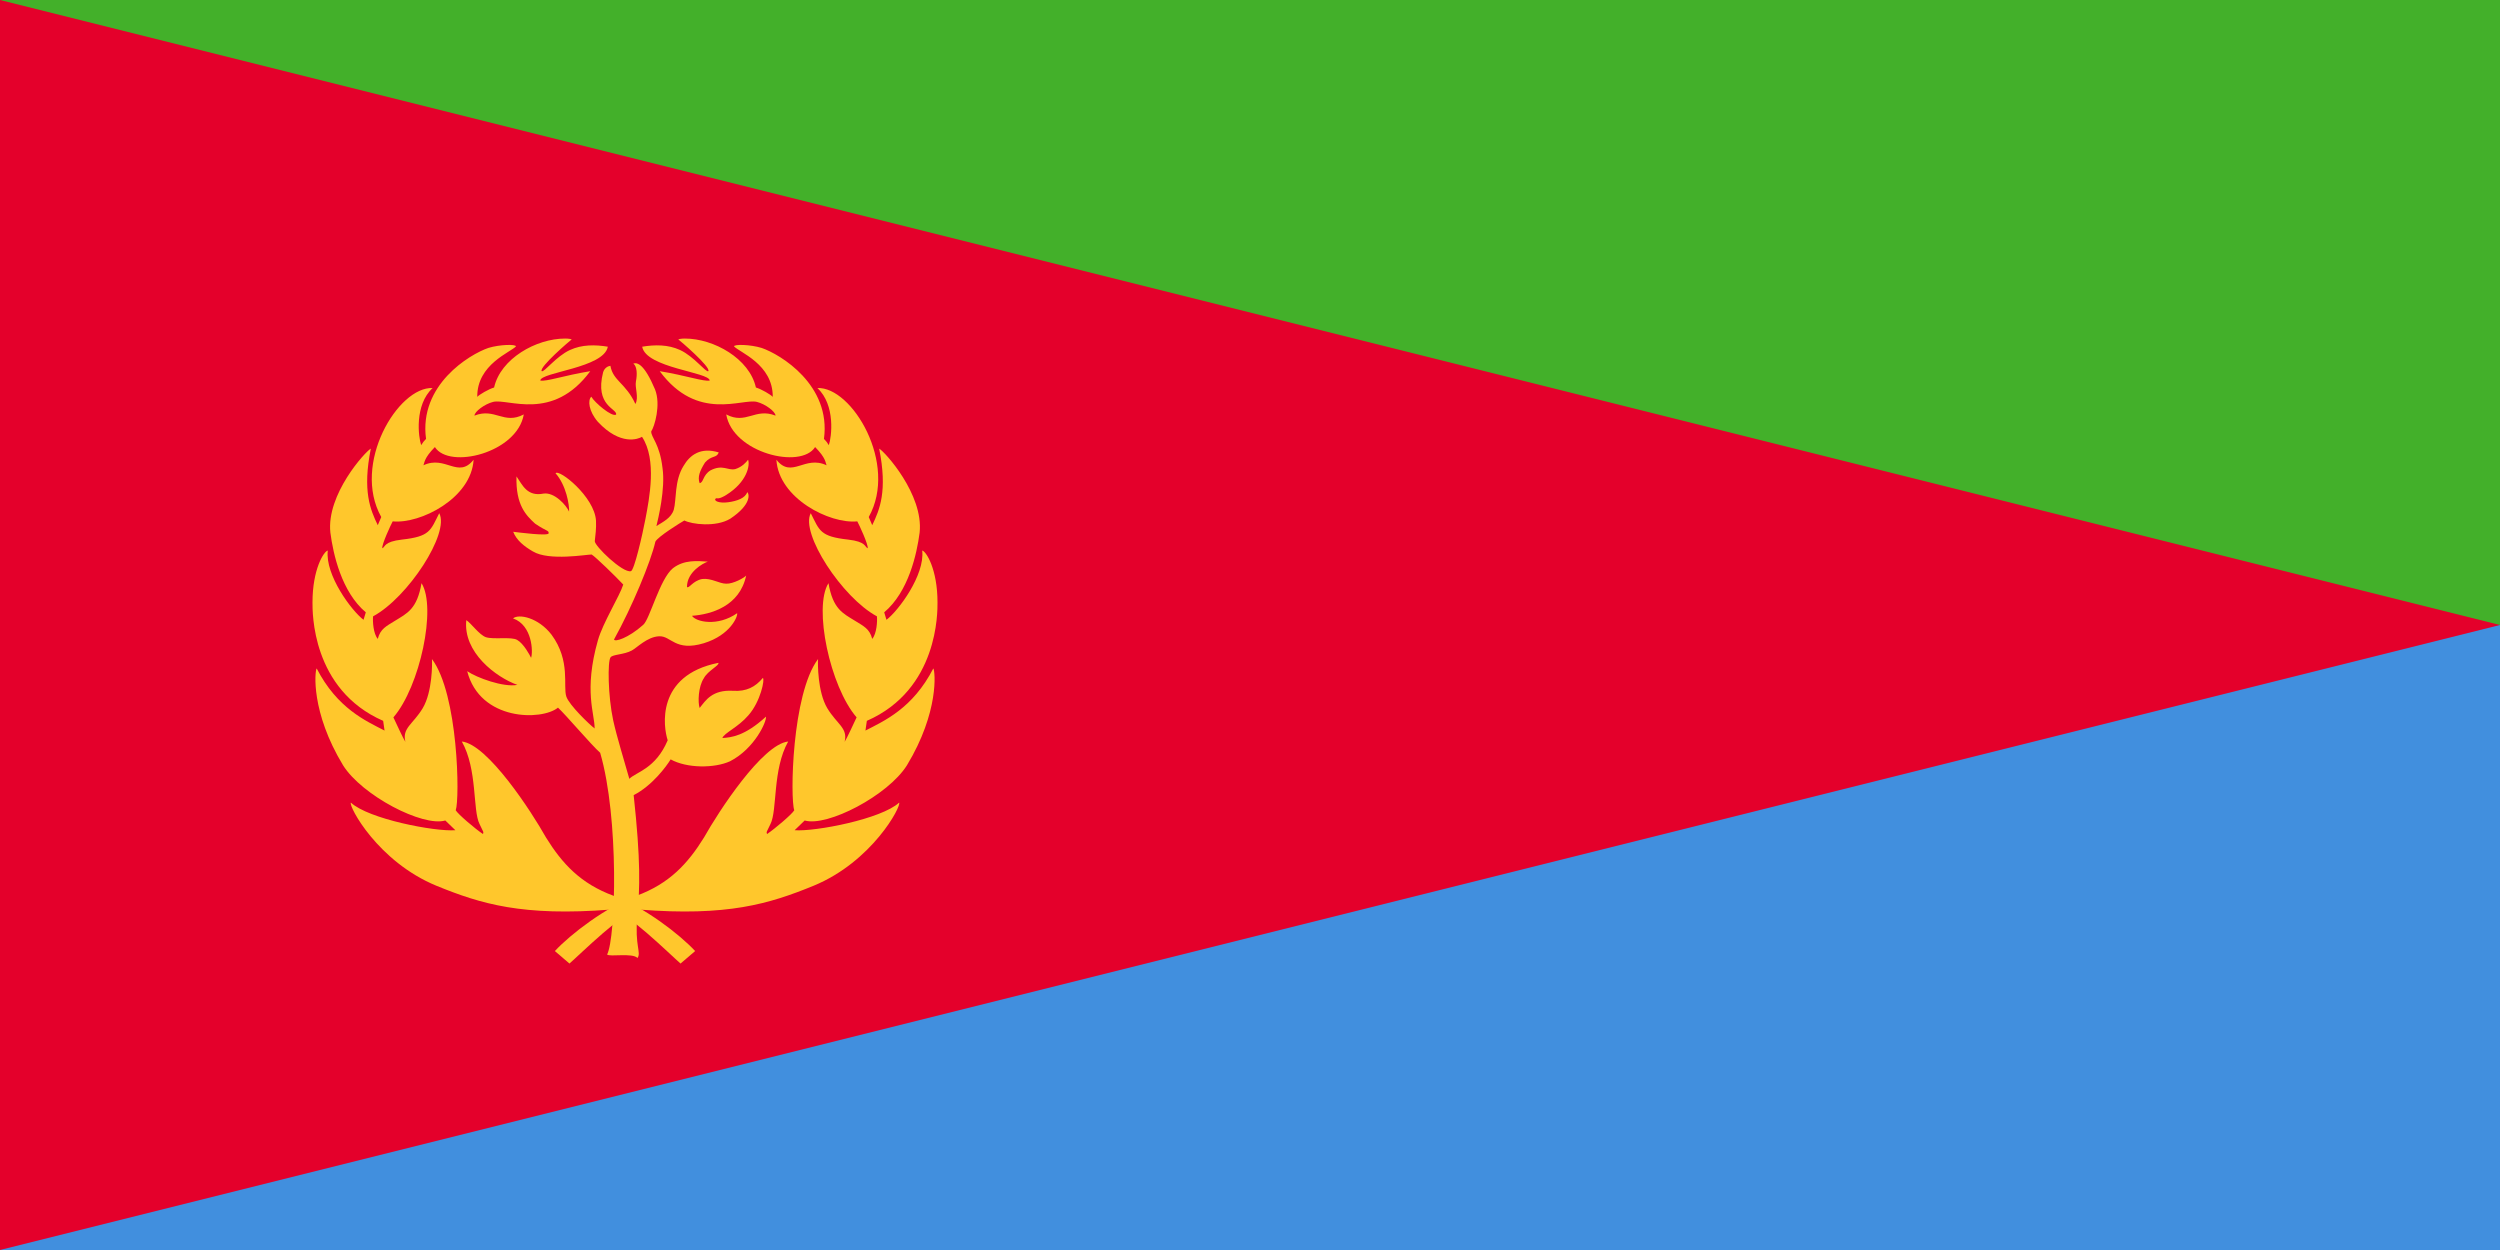 <svg xmlns="http://www.w3.org/2000/svg" xmlns:xlink="http://www.w3.org/1999/xlink" width="1200" height="600" viewBox="0 0 14400 7200"><path fill="#e4002b" d="M0 0h14400v7200H0z"/><path fill="#43b02a" d="M0 0h14400v3600z"/><path fill="#418fde" d="M14400 3600v3600H0z"/><g fill="#ffc72c"><path id="a" d="M3120 2138c14 9 82-85 163-122 69-32 146-31 218-19-22 123-387 146-389 195 35 7 135-29 288-54-217 294-475 155-560 177-48 12-107 56-107 79 118-47 169 54 284-7-38 222-430 318-512 188-64 65-59 90-66 105 127-60 200 80 289-32-13 222-307 371-466 355-11 20-64 134-60 155 18-7 7-38 113-50 162-18 164-51 215-152 62 114-180 486-381 594-3 27 1 100 27 130 15-59 51-74 97-103 73-45 129-68 155-218 88 139-9 596-162 773 16 34 56 121 69 141-20-80 44-101 100-194 56-94 55-259 53-283 152 202 161 806 137 871 11 21 113 108 157 137 5-13 2-11-20-58-40-79-11-314-102-475 149 16 401 403 485 553 93 150 199 266 390 336 175 64 380 222 469 318l-84 72c-55-47-326-316-401-311-509 40-748-32-1005-137-338-139-507-459-493-479 101 94 482 168 602 159l-58-56c-130 38-480-144-589-318-186-307-163-542-152-558 119 231 283 302 391 358l-8-56c-413-181-407-628-407-682 0-191 65-294 88-299-16 141 137 347 206 399l13-43c-140-118-188-336-204-459-24-220 202-468 233-484-49 244-3 352 40 441l20-47c-171-306 97-752 296-743-106 98-82 284-66 329 11-18 14-21 28-36-42-311 251-487 359-524 66-20 158-22 159-9-30 34-225 103-223 291 11-13 66-45 97-54 37-166 242-282 409-282 21 0 34 3 38 5-9 6-189 160-173 183z"/><path d="M3671 5280c-16 167 24 206 1 238-30-31-160-5-175-20 50-96 70-785-40-1162-51-45-200-221-243-260-93 76-449 78-523-210 56 38 208 94 289 79-123-44-314-188-294-373 29 19 73 83 112 98 44 15 148-4 181 16 37 21 72 86 80 103 12-32 8-188-104-227 33-28 146-5 222 94 111 151 65 296 85 356 16 49 133 161 163 184 1-85-64-216 19-508 29-102 125-254 146-321-44-47-159-159-182-173-25-1-246 39-339-18-50-29-94-64-113-113 32 4 202 26 204 9 2-18-9-9-78-56-51-47-112-106-107-272 34 49 61 118 156 99 63-9 131 67 147 104 2-38-16-151-78-221 19-27 224 134 233 273 2 46-3 81-7 118-2 27 161 185 208 173 19-3 66-207 84-302 22-116 67-341-20-472-21 13-124 53-254-86-54-62-59-126-38-145 19 34 119 119 143 103 8-34-125-49-75-244 8-25 27-35 42-37 15 87 89 100 144 220 21-39-4-93 3-130 8-40 7-86-15-103 22-7 62 0 125 149 35 88-3 215-22 242-1 34 49 71 65 210 18 120-26 298-35 335 38-24 85-46 100-94 16-56 3-167 56-252 37-64 100-110 203-78-12 34-41 15-79 58-30 48-44 83-31 119 24-4 17-46 63-74 70-36 100 3 142-7 39-12 63-39 74-54 12 31-5 128-126 203-3 2-7 4-10 6-42 23-43 8-51 15-12 13 20 28 72 21s99-24 110-58c12 8 27 70-98 153-83 50-222 32-264 10-20 11-154 94-167 122-25 113-136 380-238 563 2 17 82-7 168-84 38-32 95-264 171-326 65-50 141-42 201-38-29 10-120 60-120 146 12 11 33-36 88-46 53-6 98 27 138 27 40 2 106-35 115-47-37 177-202 224-312 232 22 35 147 64 260-15 5 17-38 126-192 173-166 50-188-44-258-40-68 3-128 67-157 82-44 24-109 22-122 39-18 23-15 223 15 363 21 96 67 244 93 337 40-40 151-57 221-222-25-75-70-374 292-446 7 15-61 45-84 89-32 48-35 139-24 171 35-44 72-106 193-99 76 5 128-22 171-74 13 5-13 136-83 215-60 70-140 102-150 131 49-3 128-10 251-123 5 27-65 184-207 257-90 41-249 41-342-11-24 40-107 152-213 206 41 379 36 535 21 700z"/><use xlink:href="#a" transform="matrix(-1 0 0 1 7200 0)"/></g></svg>